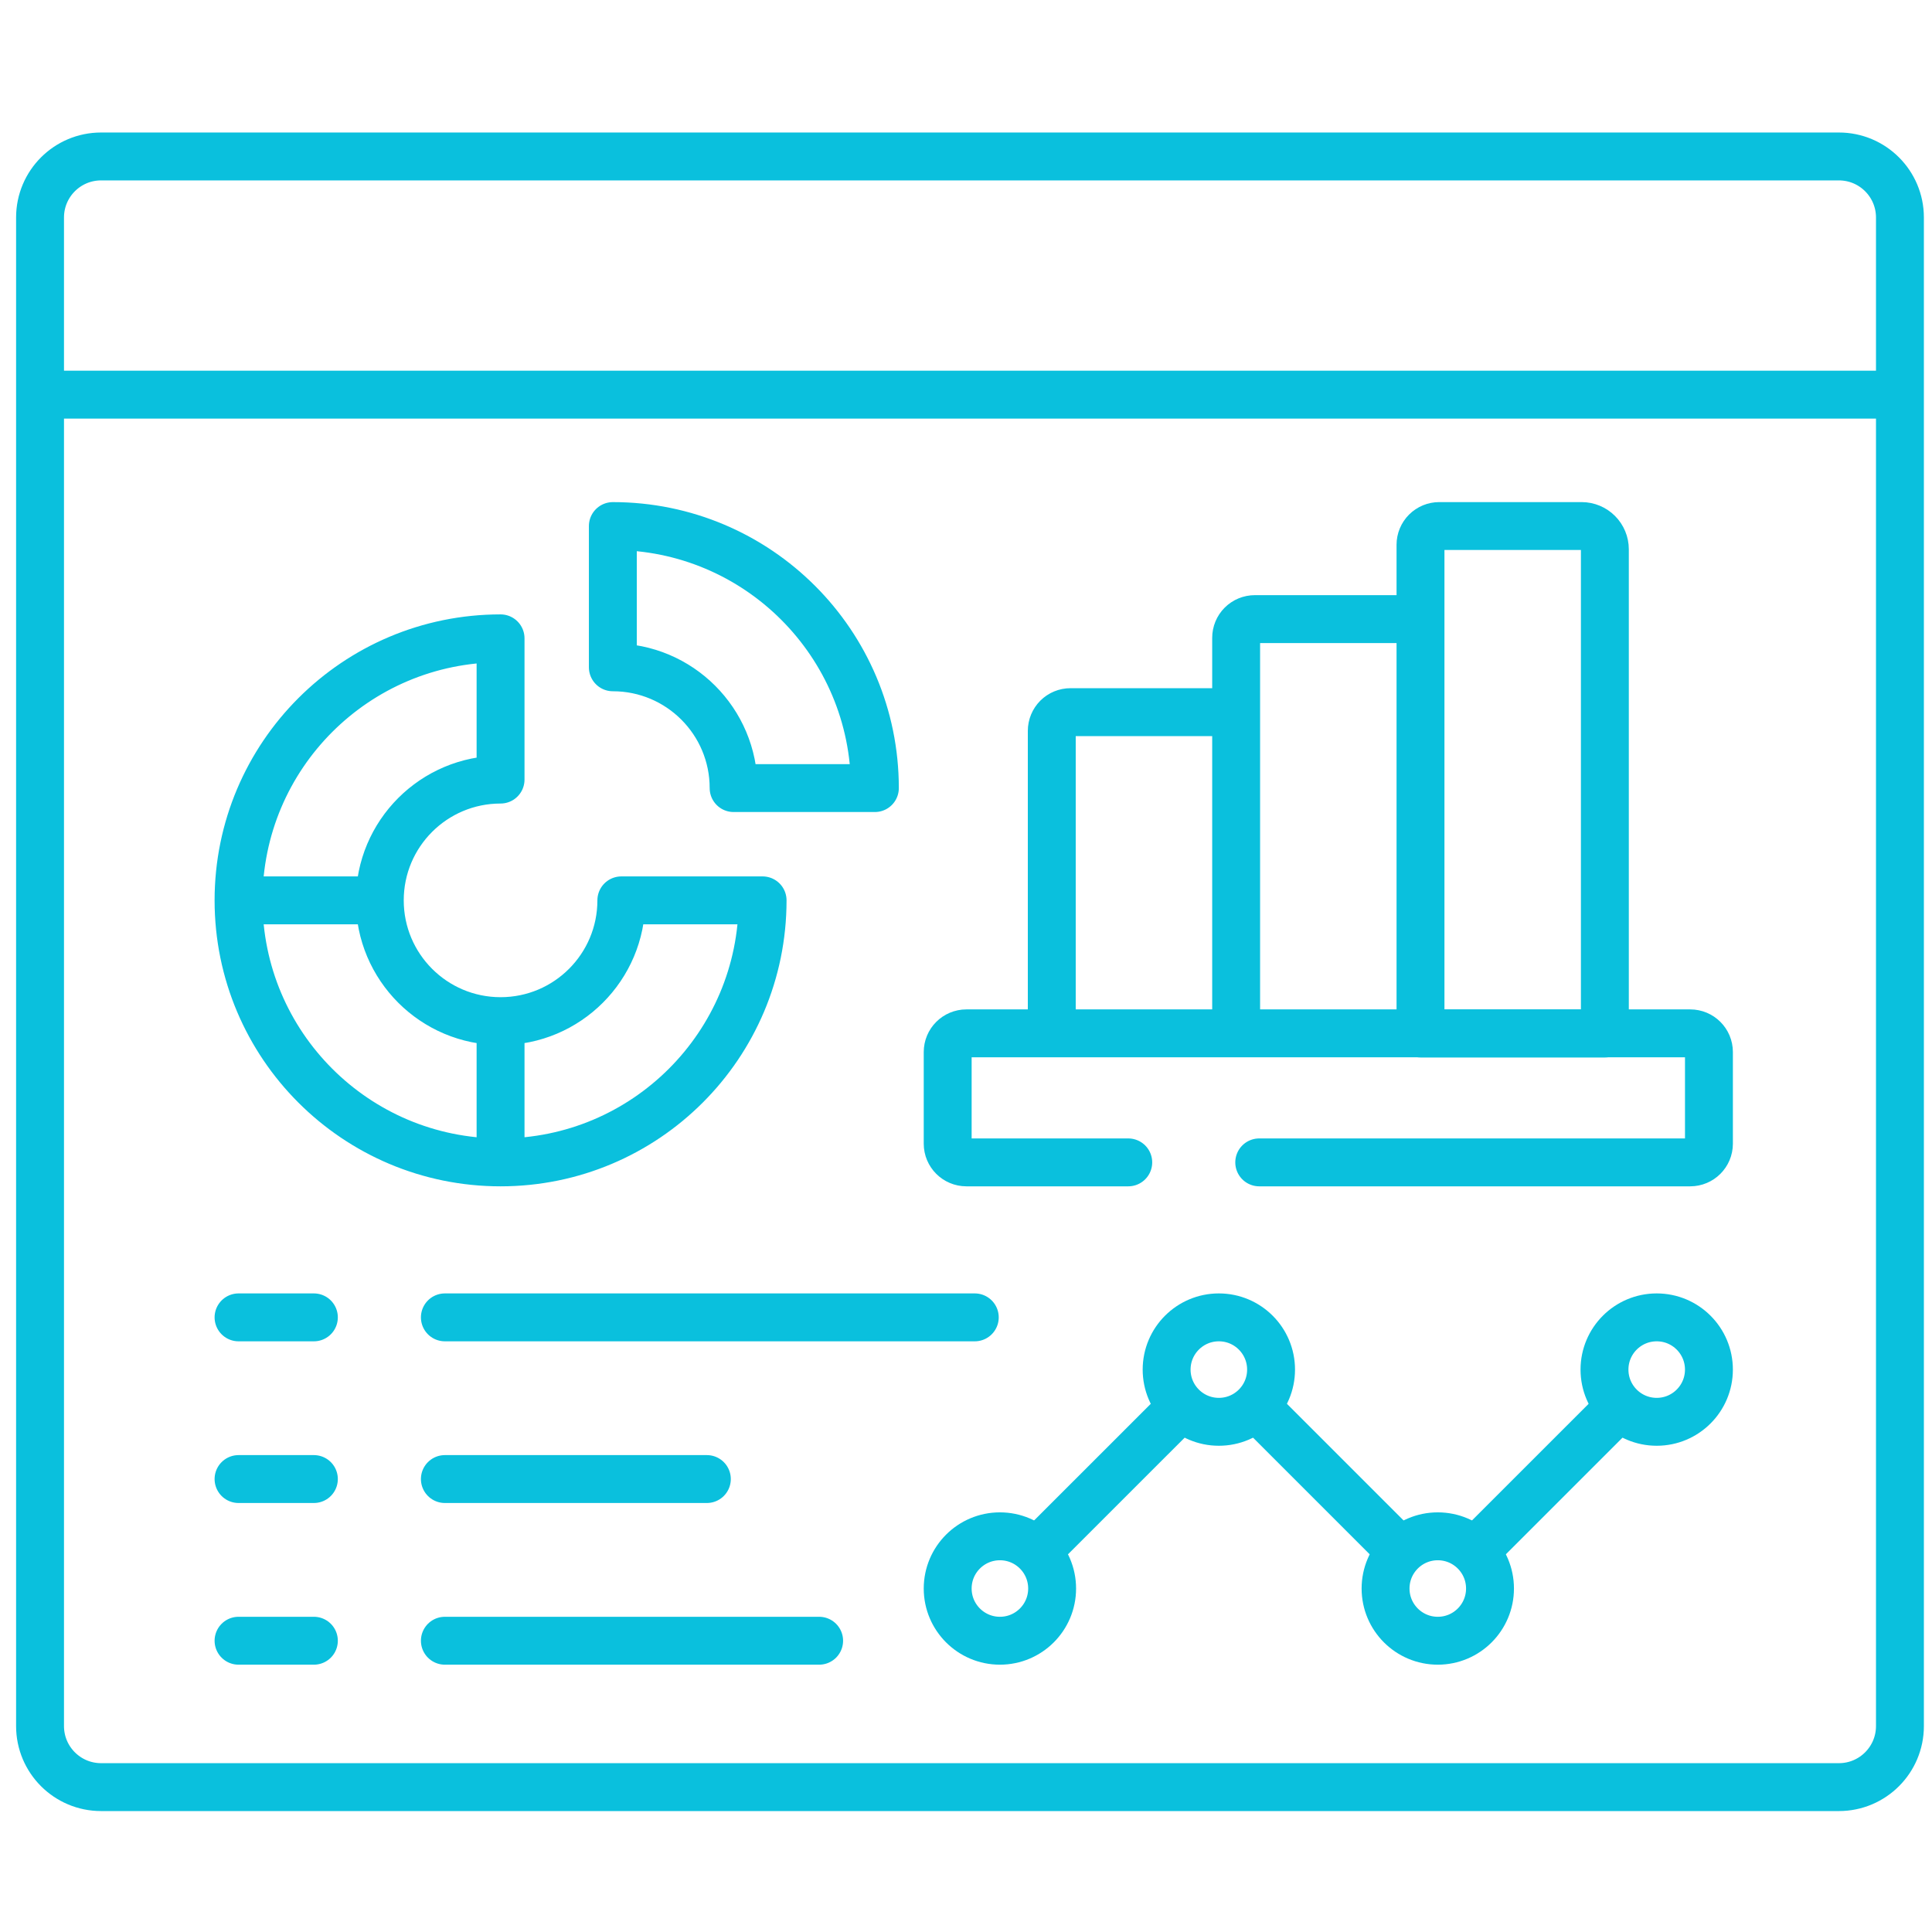 <svg xmlns="http://www.w3.org/2000/svg" width="121" height="121" viewBox="0 0 121 121" fill="none"><g clip-path="url(#clip0_5816_11671)"><path d="M118.357 24.716H3.143M23.551 56.389H15.765M31.35 64.188V71.871M65.872 64.188V45.773C65.872 45.462 65.996 45.164 66.215 44.944C66.435 44.724 66.733 44.601 67.044 44.601H76.905M94.062 9.799H115.17C117.281 9.799 118.992 11.51 118.992 13.622V108.103C118.992 110.215 117.281 111.926 115.17 111.926H43.683H6.33C4.219 111.926 2.508 110.215 2.508 108.103V49.88V13.622C2.508 11.51 4.219 9.799 6.33 9.799H94.062ZM38.914 56.389C38.914 60.567 35.528 63.953 31.35 63.953C27.173 63.953 23.786 60.567 23.786 56.389C23.786 52.211 27.173 48.825 31.35 48.825V39.979C22.287 39.979 14.94 47.326 14.94 56.389C14.94 65.452 22.287 72.799 31.35 72.799C40.413 72.799 47.761 65.452 47.761 56.389H38.914ZM45.946 49.357H54.793C54.793 40.294 47.446 32.947 38.382 32.947V41.793C42.56 41.793 45.946 45.179 45.946 49.357Z" stroke="#0AC0DD" stroke-width="3" stroke-miterlimit="10" stroke-linecap="round" stroke-linejoin="round"></path><path d="M77.419 63.905V39.946C77.419 39.635 77.542 39.337 77.762 39.117C77.982 38.897 78.28 38.774 78.591 38.774H88.413M100.512 64.726H88.965V34.118C88.965 33.807 89.089 33.509 89.309 33.289C89.528 33.07 89.826 32.946 90.137 32.946H99.055C99.442 32.946 99.812 33.1 100.085 33.373C100.358 33.646 100.512 34.017 100.512 34.403V64.726Z" stroke="#0AC0DD" stroke-width="3" stroke-miterlimit="10" stroke-linecap="round" stroke-linejoin="round"></path><path d="M78.865 72.799H105.858C106.505 72.799 107.03 72.275 107.03 71.628V65.89C107.03 65.241 106.505 64.718 105.858 64.718H60.525C59.879 64.718 59.353 65.241 59.353 65.89V71.628C59.353 72.275 59.879 72.799 60.525 72.799H70.662" stroke="#0AC0DD" stroke-width="3" stroke-miterlimit="10" stroke-linecap="round" stroke-linejoin="round"></path><path d="M62.624 102.758C64.43 102.758 65.894 101.294 65.894 99.488C65.894 97.682 64.43 96.218 62.624 96.218C60.818 96.218 59.353 97.682 59.353 99.488C59.353 101.294 60.818 102.758 62.624 102.758Z" stroke="#0AC0DD" stroke-width="3" stroke-miterlimit="10" stroke-linecap="round" stroke-linejoin="round"></path><path d="M76.336 89.047C78.142 89.047 79.606 87.583 79.606 85.777C79.606 83.971 78.142 82.506 76.336 82.506C74.53 82.506 73.065 83.971 73.065 85.777C73.065 87.583 74.53 89.047 76.336 89.047Z" stroke="#0AC0DD" stroke-width="3" stroke-miterlimit="10" stroke-linecap="round" stroke-linejoin="round"></path><path d="M90.048 102.758C91.854 102.758 93.318 101.294 93.318 99.488C93.318 97.682 91.854 96.218 90.048 96.218C88.242 96.218 86.777 97.682 86.777 99.488C86.777 101.294 88.242 102.758 90.048 102.758Z" stroke="#0AC0DD" stroke-width="3" stroke-miterlimit="10" stroke-linecap="round" stroke-linejoin="round"></path><path d="M103.759 89.047C105.565 89.047 107.029 87.583 107.029 85.777C107.029 83.971 105.565 82.506 103.759 82.506C101.952 82.506 100.488 83.971 100.488 85.777C100.488 87.583 101.952 89.047 103.759 89.047Z" stroke="#0AC0DD" stroke-width="3" stroke-miterlimit="10" stroke-linecap="round" stroke-linejoin="round"></path><path d="M73.594 88.519L65.366 96.746M79.078 88.519L87.305 96.746M101.017 88.519L92.789 96.746M14.94 82.506H19.658M14.94 92.632H19.658M14.94 102.758H19.658M27.862 82.506H61.05M27.862 92.632H44.27M27.862 102.758H51.302" stroke="#0AC0DD" stroke-width="3" stroke-miterlimit="10" stroke-linecap="round" stroke-linejoin="round"></path></g><defs><clipPath id="clip0_5816_11671"><rect width="120" height="120" fill="white" transform="translate(0.75 0.863)"></rect></clipPath></defs></svg>